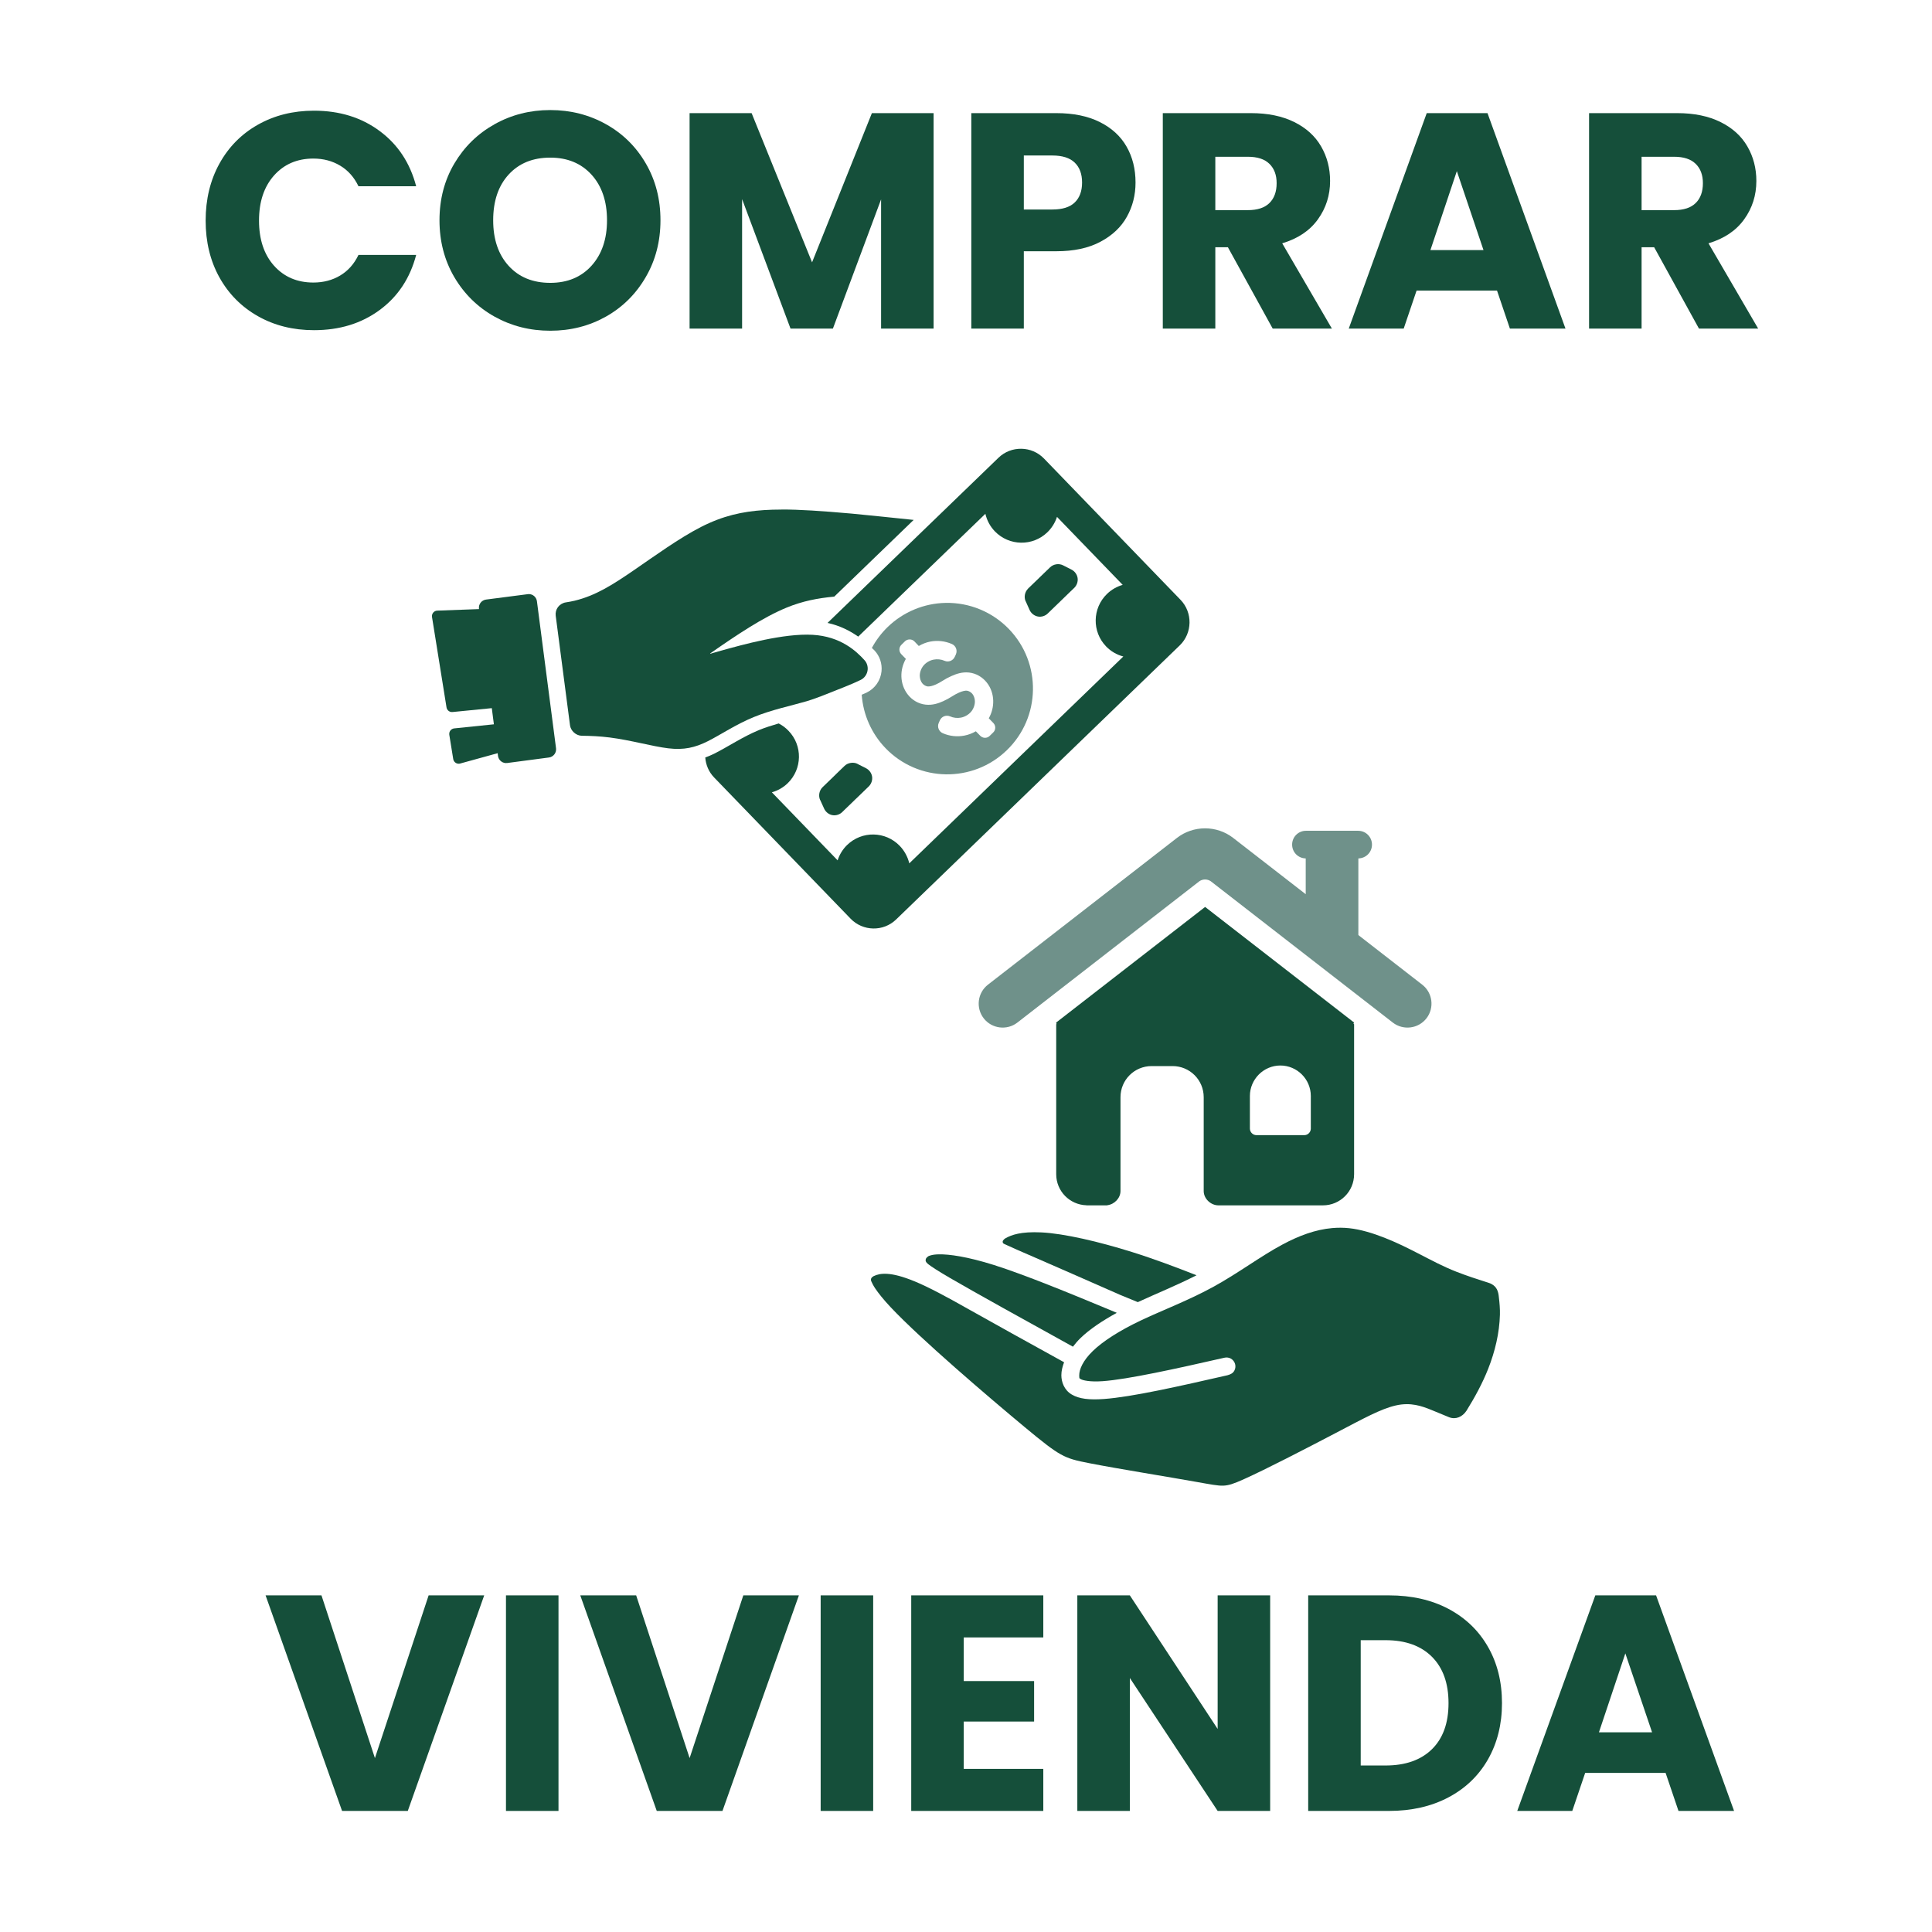 <svg xmlns="http://www.w3.org/2000/svg" xmlns:xlink="http://www.w3.org/1999/xlink" width="512" zoomAndPan="magnify" viewBox="0 0 384 384" height="512" preserveAspectRatio="xMidYMid meet" version="1.0"><defs><g/><clipPath id="34e8982247"><path d="M 173 244 L 298.098 244 L 298.098 295.984 L 173 295.984 Z M 173 244 " clip-rule="nonzero"/></clipPath><clipPath id="4418b8b723"><path d="M 85.848 118 L 111 118 L 111 152 L 85.848 152 Z M 85.848 118 " clip-rule="nonzero"/></clipPath></defs><path fill="#6f918a" d="M 187.973 119.828 C 183.66 119.906 179.539 121.621 176.438 124.617 C 175.184 125.832 174.121 127.242 173.289 128.781 C 173.445 128.941 173.676 129.141 173.809 129.281 C 174.855 130.395 175.355 131.898 175.211 133.398 L 175.211 133.41 C 175.035 135.242 173.906 136.859 172.242 137.66 L 172.234 137.668 C 172.219 137.672 172.207 137.684 172.176 137.695 C 171.941 137.812 171.543 137.961 171.273 138.082 C 171.559 142.074 173.238 145.836 176.012 148.711 C 182.555 155.477 193.344 155.66 200.109 149.117 C 206.875 142.586 207.062 131.801 200.535 125.031 C 197.254 121.629 192.699 119.742 187.973 119.828 Z M 180.828 127.094 C 181.168 127.098 181.512 127.234 181.762 127.5 L 182.617 128.395 C 183.324 127.984 184.094 127.672 184.898 127.52 C 186.336 127.242 187.836 127.41 189.188 128 C 189.98 128.336 190.336 129.258 189.996 130.043 C 189.996 130.043 189.996 130.055 189.996 130.055 L 189.773 130.535 C 189.43 131.32 188.512 131.68 187.727 131.336 C 187.07 131.047 186.297 130.965 185.586 131.102 C 184.812 131.246 184.062 131.684 183.57 132.27 C 183.082 132.848 182.793 133.641 182.816 134.371 C 182.832 134.91 183.023 135.453 183.309 135.812 C 183.582 136.152 184.023 136.395 184.383 136.434 C 184.746 136.473 185.336 136.348 186.004 136.047 C 186.457 135.844 186.887 135.605 187.301 135.34 C 187.871 134.969 188.465 134.652 189.082 134.379 C 190.031 133.949 191.227 133.52 192.609 133.672 C 194.035 133.832 195.273 134.586 196.125 135.652 C 196.961 136.703 197.367 137.973 197.406 139.23 C 197.445 140.48 197.133 141.703 196.527 142.766 L 197.441 143.707 C 197.949 144.234 197.938 145.074 197.406 145.582 L 196.699 146.273 C 196.172 146.785 195.336 146.766 194.824 146.234 L 193.957 145.348 C 193.25 145.758 192.48 146.051 191.676 146.207 C 190.238 146.48 188.738 146.324 187.387 145.734 C 186.598 145.391 186.238 144.48 186.578 143.691 C 186.582 143.684 186.582 143.68 186.586 143.672 L 186.805 143.18 C 187.145 142.395 188.062 142.047 188.848 142.391 C 189.504 142.68 190.277 142.77 190.988 142.633 C 191.766 142.488 192.52 142.043 193.012 141.465 C 193.5 140.887 193.793 140.074 193.766 139.344 C 193.754 138.805 193.551 138.27 193.27 137.914 C 192.992 137.57 192.543 137.32 192.184 137.281 C 191.816 137.238 191.238 137.379 190.574 137.676 C 190.117 137.879 189.688 138.117 189.273 138.383 C 188.703 138.75 188.109 139.074 187.492 139.355 C 186.547 139.785 185.348 140.207 183.965 140.051 C 182.539 139.895 181.301 139.141 180.453 138.074 C 179.617 137.02 179.203 135.742 179.16 134.484 C 179.121 133.234 179.441 132.02 180.047 130.957 L 179.141 130.027 C 178.629 129.5 178.641 128.66 179.172 128.148 L 179.875 127.453 C 180.141 127.203 180.484 127.09 180.828 127.094 Z M 180.828 127.094 " fill-opacity="1" fill-rule="nonzero"/><path fill="#6f918a" d="M 239.512 164.637 C 237.516 164.637 235.547 165.293 233.961 166.516 L 196.363 195.711 C 194.289 197.32 193.91 200.328 195.523 202.402 C 197.133 204.477 200.141 204.852 202.215 203.242 L 238.402 175.141 C 238.715 174.93 239.105 174.809 239.488 174.805 C 239.496 174.805 239.508 174.805 239.516 174.805 C 239.527 174.805 239.547 174.805 239.555 174.805 C 239.938 174.812 240.312 174.93 240.633 175.141 L 276.828 203.242 C 278.902 204.852 281.906 204.477 283.52 202.402 C 285.133 200.328 284.754 197.32 282.68 195.711 L 269.984 185.852 L 269.984 170.617 C 271.492 170.59 272.691 169.387 272.691 167.875 C 272.691 166.352 271.469 165.125 269.941 165.125 L 259.57 165.125 C 258.043 165.125 256.82 166.352 256.82 167.875 C 256.82 169.387 258.02 170.59 259.523 170.617 L 259.523 177.73 L 245.07 166.516 C 243.488 165.293 241.508 164.637 239.512 164.637 Z M 239.512 164.637 " fill-opacity="1" fill-rule="nonzero"/><path fill="#154f3a" d="M 239.527 180.262 L 209.93 203.23 L 209.93 203.312 C 209.93 203.395 209.965 203.465 210.023 203.512 L 209.93 203.578 L 209.93 233.383 C 209.93 236.746 212.602 239.457 215.941 239.559 L 215.941 239.574 L 220.086 239.574 L 220.086 239.547 C 221.492 239.383 222.707 238.145 222.707 236.719 L 222.707 218.082 C 222.707 214.648 225.469 211.891 228.898 211.891 L 233.055 211.891 C 236.484 211.891 239.246 214.648 239.246 218.082 L 239.246 236.73 C 239.246 238.254 240.652 239.574 242.176 239.574 L 262.938 239.574 C 266.367 239.574 269.137 236.816 269.137 233.383 L 269.137 203.578 L 269.008 203.473 C 269.074 203.41 269.105 203.32 269.109 203.219 Z M 254.484 211.777 C 257.812 211.777 260.535 214.508 260.535 217.836 L 260.535 224.309 C 260.535 225.027 259.953 225.621 259.234 225.621 L 249.734 225.621 C 249.016 225.621 248.426 225.027 248.426 224.309 L 248.426 217.836 C 248.43 214.508 251.156 211.777 254.484 211.777 Z M 254.484 211.777 " fill-opacity="1" fill-rule="nonzero"/><path fill="#154f3a" d="M 186.586 249.309 C 185.902 249.324 185.391 249.398 185.043 249.496 C 184.832 249.566 184.66 249.609 184.543 249.668 C 184.258 249.875 184.262 249.863 184.086 250.082 L 184.086 250.09 C 183.875 250.496 183.957 250.824 184.434 251.219 C 185.027 251.691 186.344 252.566 188.875 254.039 C 193.863 256.941 203.488 262.266 213.254 267.664 C 213.691 267.098 214.16 266.535 214.734 265.977 C 216.539 264.223 219.043 262.543 221.973 260.934 C 221.812 260.867 221.648 260.797 221.457 260.715 C 212.492 256.984 203.73 253.387 197.531 251.422 C 192.23 249.754 188.637 249.27 186.586 249.309 Z M 186.586 249.309 " fill-opacity="1" fill-rule="nonzero"/><path fill="#154f3a" d="M 206.977 244.949 C 202.887 244.75 201.023 245.445 199.809 246.137 C 199.629 246.238 199.402 246.48 199.336 246.598 L 199.336 246.609 C 199.223 246.82 199.305 247.09 199.512 247.203 C 199.684 247.293 199.922 247.398 200.184 247.512 C 201.289 248.023 203.031 248.793 205.699 249.941 C 209.598 251.621 216.316 254.59 222.746 257.414 L 222.754 257.414 C 223.902 257.898 225 258.328 226.148 258.809 C 229.852 257.102 233.93 255.453 237.824 253.469 C 233.621 251.824 229.391 250.223 225.008 248.852 C 218.438 246.793 211.484 245.164 206.977 244.949 Z M 206.977 244.949 " fill-opacity="1" fill-rule="nonzero"/><g clip-path="url(#34e8982247)"><path fill="#154f3a" d="M 264.785 244.09 C 261.441 244.387 258.168 245.605 254.879 247.371 C 250.496 249.719 246.098 253.062 241.129 255.785 C 236.16 258.508 230.879 260.48 226.672 262.488 C 222.465 264.488 219.18 266.605 217.191 268.539 C 215.203 270.469 214.504 272.203 214.504 273.352 C 214.504 273.684 214.523 273.863 214.543 273.906 C 214.562 273.957 214.59 273.984 214.828 274.125 C 215.18 274.332 216.559 274.707 219.16 274.52 C 224.141 274.168 233.707 272.055 243.344 269.863 C 243.766 269.762 244.219 269.805 244.605 270.012 C 245.469 270.477 245.805 271.555 245.34 272.418 C 245.066 272.93 244.617 273.16 243.973 273.34 C 234.402 275.523 224.992 277.66 219.406 278.062 C 216.469 278.27 214.496 278.043 213.02 277.172 C 211.492 276.277 210.953 274.633 210.953 273.34 C 210.953 272.461 211.18 271.605 211.496 270.758 C 204.273 266.762 197.598 263.086 192.359 260.129 C 188.32 257.84 184.586 255.828 181.82 254.691 C 179.355 253.672 177.621 253.266 176.352 253.188 C 175.121 253.117 174.359 253.301 173.633 253.645 C 173.496 253.711 173.262 253.906 173.188 254.039 C 173.086 254.23 173.082 254.453 173.168 254.652 C 173.309 254.969 173.562 255.5 173.941 256.066 C 174.578 257.016 175.586 258.289 177.066 259.863 C 183.008 266.168 196.465 277.66 203.645 283.629 C 207.234 286.613 209.23 288.18 210.859 289.078 C 212.496 289.98 213.875 290.312 216.645 290.848 C 222.184 291.93 232.422 293.574 237.887 294.555 C 240.617 295.039 242.07 295.324 243.125 295.285 C 244.195 295.246 245.152 294.938 247.27 293.984 C 251.5 292.086 259.598 287.906 265.324 284.906 C 271.051 281.91 274.43 280.035 277.398 279.352 C 280.383 278.656 282.637 279.48 284.504 280.238 C 285.598 280.68 286.816 281.188 288.004 281.68 C 289.305 282.203 290.641 281.641 291.461 280.418 C 293.113 277.766 294.656 274.93 295.785 272.07 C 297.148 268.609 298.02 264.973 298.121 261.312 C 298.152 260.164 298.051 259.004 297.914 257.863 C 297.812 256.578 297.43 255.738 296.461 255.215 C 296.312 255.129 296.152 255.066 295.988 255.008 C 293.652 254.266 291.398 253.523 289.59 252.812 L 289.578 252.812 C 286.723 251.688 284.91 250.684 281.41 248.891 C 277.914 247.094 272.699 244.598 268.152 244.113 C 267.027 243.996 265.898 243.992 264.785 244.09 Z M 264.785 244.09 " fill-opacity="1" fill-rule="nonzero"/></g><path fill="#154f3a" d="M 169.086 151.633 C 168.629 151.707 168.195 151.902 167.863 152.227 L 166.23 153.801 L 165.844 154.188 L 165.742 154.281 L 165.613 154.414 L 165.121 154.887 L 163.98 155.992 C 163.98 155.992 163.977 155.996 163.973 156 L 163.488 156.465 C 163.488 156.465 163.484 156.469 163.48 156.473 C 162.828 157.113 162.625 158.176 163.008 159.008 L 163.016 158.996 L 163.797 160.711 C 164.094 161.367 164.711 161.879 165.422 162.012 C 166.129 162.148 166.887 161.91 167.398 161.41 L 167.891 160.926 L 169.473 159.402 L 169.965 158.918 L 170.105 158.789 L 170.598 158.316 L 172.68 156.301 C 173.188 155.797 173.445 155.047 173.332 154.34 C 173.223 153.637 172.75 153 172.105 152.68 L 170.449 151.84 C 170.449 151.836 170.441 151.832 170.438 151.82 C 170.02 151.613 169.547 151.562 169.086 151.633 Z M 169.086 151.633 " fill-opacity="1" fill-rule="nonzero"/><g clip-path="url(#4418b8b723)"><path fill="#154f3a" d="M 105.117 118.078 C 105.039 118.078 104.957 118.082 104.883 118.098 L 96.605 119.168 C 95.711 119.289 95.078 120.109 95.199 121.012 C 95.199 121.012 95.199 121.016 95.199 121.016 L 95.207 121.062 L 86.902 121.367 C 86.297 121.391 85.828 121.902 85.852 122.512 C 85.852 122.555 85.855 122.602 85.867 122.645 L 88.75 140.609 C 88.848 141.184 89.371 141.582 89.949 141.52 L 97.75 140.75 L 98.164 143.961 L 90.285 144.773 C 89.684 144.832 89.238 145.367 89.297 145.973 C 89.297 145.992 89.301 146.02 89.301 146.035 L 90.082 150.871 C 90.18 151.469 90.746 151.879 91.344 151.785 C 91.383 151.777 91.426 151.77 91.457 151.758 L 98.914 149.703 L 98.98 150.238 C 99.082 151 99.695 151.594 100.461 151.664 C 100.582 151.672 100.703 151.668 100.82 151.652 L 109.102 150.559 C 110 150.441 110.633 149.617 110.516 148.719 L 107.973 129.164 L 106.719 119.504 C 106.617 118.699 105.934 118.086 105.117 118.078 Z M 105.117 118.078 " fill-opacity="1" fill-rule="nonzero"/></g><path fill="#154f3a" d="M 209.941 112.156 C 209.48 112.23 209.043 112.438 208.715 112.758 L 207.082 114.332 L 206.59 114.805 L 206.461 114.938 L 205.969 115.41 L 204.828 116.512 C 204.828 116.512 204.82 116.52 204.82 116.523 L 204.336 116.984 C 204.336 116.992 204.328 116.996 204.328 117.004 C 203.68 117.648 203.48 118.695 203.859 119.527 L 203.871 119.52 L 204.641 121.242 C 204.938 121.898 205.562 122.398 206.273 122.535 C 206.98 122.672 207.738 122.434 208.25 121.934 L 208.742 121.457 L 210.324 119.926 L 210.582 119.688 L 210.812 119.453 L 210.953 119.32 L 211.445 118.84 L 212.793 117.535 L 213.039 117.301 L 213.531 116.828 C 214.035 116.324 214.293 115.574 214.18 114.867 C 214.07 114.164 213.598 113.527 212.957 113.207 L 211.297 112.363 C 211.297 112.363 211.285 112.359 211.285 112.359 C 210.871 112.148 210.395 112.086 209.941 112.156 Z M 209.941 112.156 " fill-opacity="1" fill-rule="nonzero"/><path fill="#154f3a" d="M 155.309 101.27 L 155.297 101.281 C 154.09 101.285 152.969 101.309 151.875 101.383 C 147.52 101.672 143.691 102.516 139.34 104.734 C 134.98 106.961 130.066 110.539 125.883 113.406 C 121.703 116.273 118.324 118.406 114.184 119.402 C 113.672 119.527 113.09 119.629 112.473 119.727 C 111.859 119.812 111.281 120.164 110.902 120.656 C 110.531 121.156 110.371 121.777 110.453 122.391 L 111.234 128.371 L 113.293 144.156 C 113.441 145.273 114.496 146.219 115.625 146.238 C 117.383 146.258 119.18 146.328 121.164 146.578 C 125.469 147.129 129.637 148.352 132.824 148.734 C 135.941 149.109 138.148 148.59 140.664 147.332 C 143.23 146.043 146.234 143.996 149.789 142.535 C 153.324 141.078 157.395 140.234 160.316 139.379 C 161.305 139.09 162.152 138.77 162.945 138.473 C 162.949 138.473 162.953 138.473 162.965 138.473 C 166.473 137.086 169.406 135.961 170.953 135.191 C 170.965 135.188 170.984 135.176 170.992 135.172 C 171.008 135.168 171.027 135.16 171.039 135.152 C 171.832 134.777 172.367 134 172.453 133.125 C 172.523 132.406 172.281 131.688 171.785 131.168 C 170.215 129.449 167.113 126.492 161.504 126.172 C 155.77 125.848 147.598 128.137 143.34 129.32 C 141.441 129.844 141.555 129.836 141.258 129.922 C 141.246 129.922 141.234 129.922 141.219 129.922 C 141.188 129.922 141.16 129.926 141.133 129.93 C 141.156 129.906 141.176 129.875 141.199 129.844 C 141.207 129.84 141.219 129.836 141.227 129.824 C 141.234 129.82 141.246 129.816 141.258 129.805 C 146.496 126.152 151.645 122.707 156.324 120.777 C 159.488 119.473 162.496 118.891 165.816 118.582 L 181.598 103.336 C 177.477 102.918 172.562 102.383 169.281 102.082 C 163.227 101.547 158.922 101.262 155.309 101.27 Z M 155.309 101.27 " fill-opacity="1" fill-rule="nonzero"/><path fill="#154f3a" d="M 203.012 89.195 C 201.371 89.164 199.719 89.758 198.453 90.984 L 164.48 123.809 C 167.035 124.375 168.996 125.422 170.578 126.531 L 195.852 102.121 C 196.156 103.434 196.801 104.641 197.738 105.609 C 200.574 108.543 205.25 108.625 208.18 105.789 C 209.055 104.941 209.707 103.891 210.086 102.734 L 223.145 116.246 C 221.973 116.582 220.902 117.199 220.027 118.047 C 217.102 120.879 217.012 125.555 219.852 128.488 C 220.785 129.453 221.969 130.145 223.27 130.484 L 180.727 171.598 C 180.414 170.289 179.758 169.086 178.824 168.117 C 175.992 165.184 171.316 165.102 168.383 167.938 C 167.508 168.785 166.859 169.84 166.484 171 L 153.414 157.477 C 154.594 157.148 155.664 156.531 156.543 155.688 C 159.477 152.855 159.559 148.18 156.719 145.246 C 156.156 144.656 155.496 144.164 154.77 143.793 C 153.414 144.188 152.066 144.609 150.844 145.109 C 147.625 146.434 144.754 148.395 141.906 149.824 C 141.34 150.109 140.758 150.336 140.176 150.559 C 140.285 151.992 140.855 153.406 141.926 154.516 L 169.059 182.59 C 171.508 185.125 175.566 185.211 178.105 182.758 L 234.48 128.281 C 237.012 125.832 237.09 121.754 234.637 119.215 L 207.508 91.145 C 206.281 89.875 204.652 89.219 203.012 89.195 Z M 203.012 89.195 " fill-opacity="1" fill-rule="nonzero"/><g fill="#154f3a" fill-opacity="1"><g transform="translate(38.857, 65.313)"><g><path d="M 2.016 -21.469 C 2.016 -25.695 2.926 -29.469 4.75 -32.781 C 6.582 -36.102 9.133 -38.688 12.406 -40.531 C 15.688 -42.383 19.398 -43.312 23.547 -43.312 C 28.629 -43.312 32.977 -41.969 36.594 -39.281 C 40.219 -36.602 42.641 -32.941 43.859 -28.297 L 32.391 -28.297 C 31.535 -30.086 30.32 -31.453 28.75 -32.391 C 27.188 -33.328 25.41 -33.797 23.422 -33.797 C 20.211 -33.797 17.609 -32.676 15.609 -30.438 C 13.617 -28.195 12.625 -25.207 12.625 -21.469 C 12.625 -17.727 13.617 -14.738 15.609 -12.5 C 17.609 -10.27 20.211 -9.156 23.422 -9.156 C 25.41 -9.156 27.188 -9.617 28.75 -10.547 C 30.32 -11.484 31.535 -12.848 32.391 -14.641 L 43.859 -14.641 C 42.641 -10.004 40.219 -6.352 36.594 -3.688 C 32.977 -1.02 28.629 0.312 23.547 0.312 C 19.398 0.312 15.688 -0.613 12.406 -2.469 C 9.133 -4.32 6.582 -6.895 4.75 -10.188 C 2.926 -13.477 2.016 -17.238 2.016 -21.469 Z M 2.016 -21.469 "/></g></g></g><g fill="#154f3a" fill-opacity="1"><g transform="translate(85.336, 65.313)"><g><path d="M 24.031 0.422 C 20.008 0.422 16.32 -0.508 12.969 -2.375 C 9.613 -4.25 6.945 -6.863 4.969 -10.219 C 3 -13.57 2.016 -17.344 2.016 -21.531 C 2.016 -25.719 3 -29.477 4.969 -32.812 C 6.945 -36.145 9.613 -38.75 12.969 -40.625 C 16.32 -42.5 20.008 -43.438 24.031 -43.438 C 28.062 -43.438 31.754 -42.5 35.109 -40.625 C 38.461 -38.75 41.102 -36.145 43.031 -32.812 C 44.969 -29.477 45.938 -25.719 45.938 -21.531 C 45.938 -17.344 44.957 -13.57 43 -10.219 C 41.051 -6.863 38.41 -4.25 35.078 -2.375 C 31.742 -0.508 28.062 0.422 24.031 0.422 Z M 24.031 -9.094 C 27.445 -9.094 30.18 -10.227 32.234 -12.5 C 34.285 -14.781 35.312 -17.789 35.312 -21.531 C 35.312 -25.312 34.285 -28.332 32.234 -30.594 C 30.18 -32.852 27.445 -33.984 24.031 -33.984 C 20.57 -33.984 17.816 -32.863 15.766 -30.625 C 13.711 -28.383 12.688 -25.352 12.688 -21.531 C 12.688 -17.75 13.711 -14.727 15.766 -12.469 C 17.816 -10.219 20.57 -9.094 24.031 -9.094 Z M 24.031 -9.094 "/></g></g></g><g fill="#154f3a" fill-opacity="1"><g transform="translate(133.279, 65.313)"><g><path d="M 52.281 -42.828 L 52.281 0 L 41.844 0 L 41.844 -25.688 L 32.266 0 L 23.844 0 L 14.219 -25.734 L 14.219 0 L 3.781 0 L 3.781 -42.828 L 16.109 -42.828 L 28.125 -13.172 L 40.016 -42.828 Z M 52.281 -42.828 "/></g></g></g><g fill="#154f3a" fill-opacity="1"><g transform="translate(189.274, 65.313)"><g><path d="M 36.422 -29.031 C 36.422 -26.551 35.848 -24.285 34.703 -22.234 C 33.566 -20.18 31.816 -18.523 29.453 -17.266 C 27.098 -16.004 24.172 -15.375 20.672 -15.375 L 14.219 -15.375 L 14.219 0 L 3.781 0 L 3.781 -42.828 L 20.672 -42.828 C 24.086 -42.828 26.973 -42.234 29.328 -41.047 C 31.691 -39.867 33.461 -38.242 34.641 -36.172 C 35.828 -34.098 36.422 -31.719 36.422 -29.031 Z M 19.891 -23.672 C 21.879 -23.672 23.359 -24.133 24.328 -25.062 C 25.305 -26 25.797 -27.32 25.797 -29.031 C 25.797 -30.738 25.305 -32.062 24.328 -33 C 23.359 -33.938 21.879 -34.406 19.891 -34.406 L 14.219 -34.406 L 14.219 -23.672 Z M 19.891 -23.672 "/></g></g></g><g fill="#154f3a" fill-opacity="1"><g transform="translate(227.335, 65.313)"><g><path d="M 25.625 0 L 16.719 -16.172 L 14.219 -16.172 L 14.219 0 L 3.781 0 L 3.781 -42.828 L 21.281 -42.828 C 24.664 -42.828 27.547 -42.234 29.922 -41.047 C 32.297 -39.867 34.07 -38.254 35.25 -36.203 C 36.438 -34.148 37.031 -31.863 37.031 -29.344 C 37.031 -26.5 36.223 -23.957 34.609 -21.719 C 33.004 -19.477 30.641 -17.891 27.516 -16.953 L 37.391 0 Z M 14.219 -23.547 L 20.672 -23.547 C 22.586 -23.547 24.02 -24.016 24.969 -24.953 C 25.926 -25.891 26.406 -27.207 26.406 -28.906 C 26.406 -30.539 25.926 -31.82 24.969 -32.75 C 24.02 -33.688 22.586 -34.156 20.672 -34.156 L 14.219 -34.156 Z M 14.219 -23.547 "/></g></g></g><g fill="#154f3a" fill-opacity="1"><g transform="translate(267.105, 65.313)"><g><path d="M 30.438 -7.562 L 14.453 -7.562 L 11.891 0 L 0.969 0 L 16.469 -42.828 L 28.547 -42.828 L 44.047 0 L 33 0 Z M 27.75 -15.609 L 22.453 -31.297 L 17.203 -15.609 Z M 27.75 -15.609 "/></g></g></g><g fill="#154f3a" fill-opacity="1"><g transform="translate(312.059, 65.313)"><g><path d="M 25.625 0 L 16.719 -16.172 L 14.219 -16.172 L 14.219 0 L 3.781 0 L 3.781 -42.828 L 21.281 -42.828 C 24.664 -42.828 27.547 -42.234 29.922 -41.047 C 32.297 -39.867 34.07 -38.254 35.25 -36.203 C 36.438 -34.148 37.031 -31.863 37.031 -29.344 C 37.031 -26.5 36.223 -23.957 34.609 -21.719 C 33.004 -19.477 30.641 -17.891 27.516 -16.953 L 37.391 0 Z M 14.219 -23.547 L 20.672 -23.547 C 22.586 -23.547 24.02 -24.016 24.969 -24.953 C 25.926 -25.891 26.406 -27.207 26.406 -28.906 C 26.406 -30.539 25.926 -31.82 24.969 -32.75 C 24.02 -33.688 22.586 -34.156 20.672 -34.156 L 14.219 -34.156 Z M 14.219 -23.547 "/></g></g></g><g fill="#154f3a" fill-opacity="1"><g transform="translate(351.83, 65.313)"><g/></g></g><g fill="#154f3a" fill-opacity="1"><g transform="translate(52.239, 359.937)"><g><path d="M 44 -42.844 L 28.812 0 L 15.75 0 L 0.547 -42.844 L 11.656 -42.844 L 22.281 -10.5 L 32.953 -42.844 Z M 44 -42.844 "/></g></g></g><g fill="#154f3a" fill-opacity="1"><g transform="translate(96.785, 359.937)"><g><path d="M 14.219 -42.844 L 14.219 0 L 3.781 0 L 3.781 -42.844 Z M 14.219 -42.844 "/></g></g></g><g fill="#154f3a" fill-opacity="1"><g transform="translate(114.786, 359.937)"><g><path d="M 44 -42.844 L 28.812 0 L 15.75 0 L 0.547 -42.844 L 11.656 -42.844 L 22.281 -10.5 L 32.953 -42.844 Z M 44 -42.844 "/></g></g></g><g fill="#154f3a" fill-opacity="1"><g transform="translate(159.332, 359.937)"><g><path d="M 14.219 -42.844 L 14.219 0 L 3.781 0 L 3.781 -42.844 Z M 14.219 -42.844 "/></g></g></g><g fill="#154f3a" fill-opacity="1"><g transform="translate(177.333, 359.937)"><g><path d="M 14.219 -34.484 L 14.219 -25.812 L 28.203 -25.812 L 28.203 -17.766 L 14.219 -17.766 L 14.219 -8.359 L 30.031 -8.359 L 30.031 0 L 3.781 0 L 3.781 -42.844 L 30.031 -42.844 L 30.031 -34.484 Z M 14.219 -34.484 "/></g></g></g><g fill="#154f3a" fill-opacity="1"><g transform="translate(210.346, 359.937)"><g><path d="M 42.109 0 L 31.672 0 L 14.219 -26.422 L 14.219 0 L 3.781 0 L 3.781 -42.844 L 14.219 -42.844 L 31.672 -16.297 L 31.672 -42.844 L 42.109 -42.844 Z M 42.109 0 "/></g></g></g><g fill="#154f3a" fill-opacity="1"><g transform="translate(256.234, 359.937)"><g><path d="M 19.828 -42.844 C 24.348 -42.844 28.297 -41.945 31.672 -40.156 C 35.047 -38.363 37.66 -35.848 39.516 -32.609 C 41.367 -29.379 42.297 -25.648 42.297 -21.422 C 42.297 -17.234 41.367 -13.508 39.516 -10.25 C 37.66 -7 35.035 -4.477 31.641 -2.688 C 28.242 -0.895 24.305 0 19.828 0 L 3.781 0 L 3.781 -42.844 Z M 19.156 -9.031 C 23.102 -9.031 26.176 -10.109 28.375 -12.266 C 30.57 -14.422 31.672 -17.473 31.672 -21.422 C 31.672 -25.367 30.57 -28.441 28.375 -30.641 C 26.176 -32.836 23.102 -33.938 19.156 -33.938 L 14.219 -33.938 L 14.219 -9.031 Z M 19.156 -9.031 "/></g></g></g><g fill="#154f3a" fill-opacity="1"><g transform="translate(300.597, 359.937)"><g><path d="M 30.453 -7.562 L 14.469 -7.562 L 11.906 0 L 0.969 0 L 16.484 -42.844 L 28.562 -42.844 L 44.062 0 L 33.016 0 Z M 27.766 -15.625 L 22.453 -31.312 L 17.203 -15.625 Z M 27.766 -15.625 "/></g></g></g></svg>